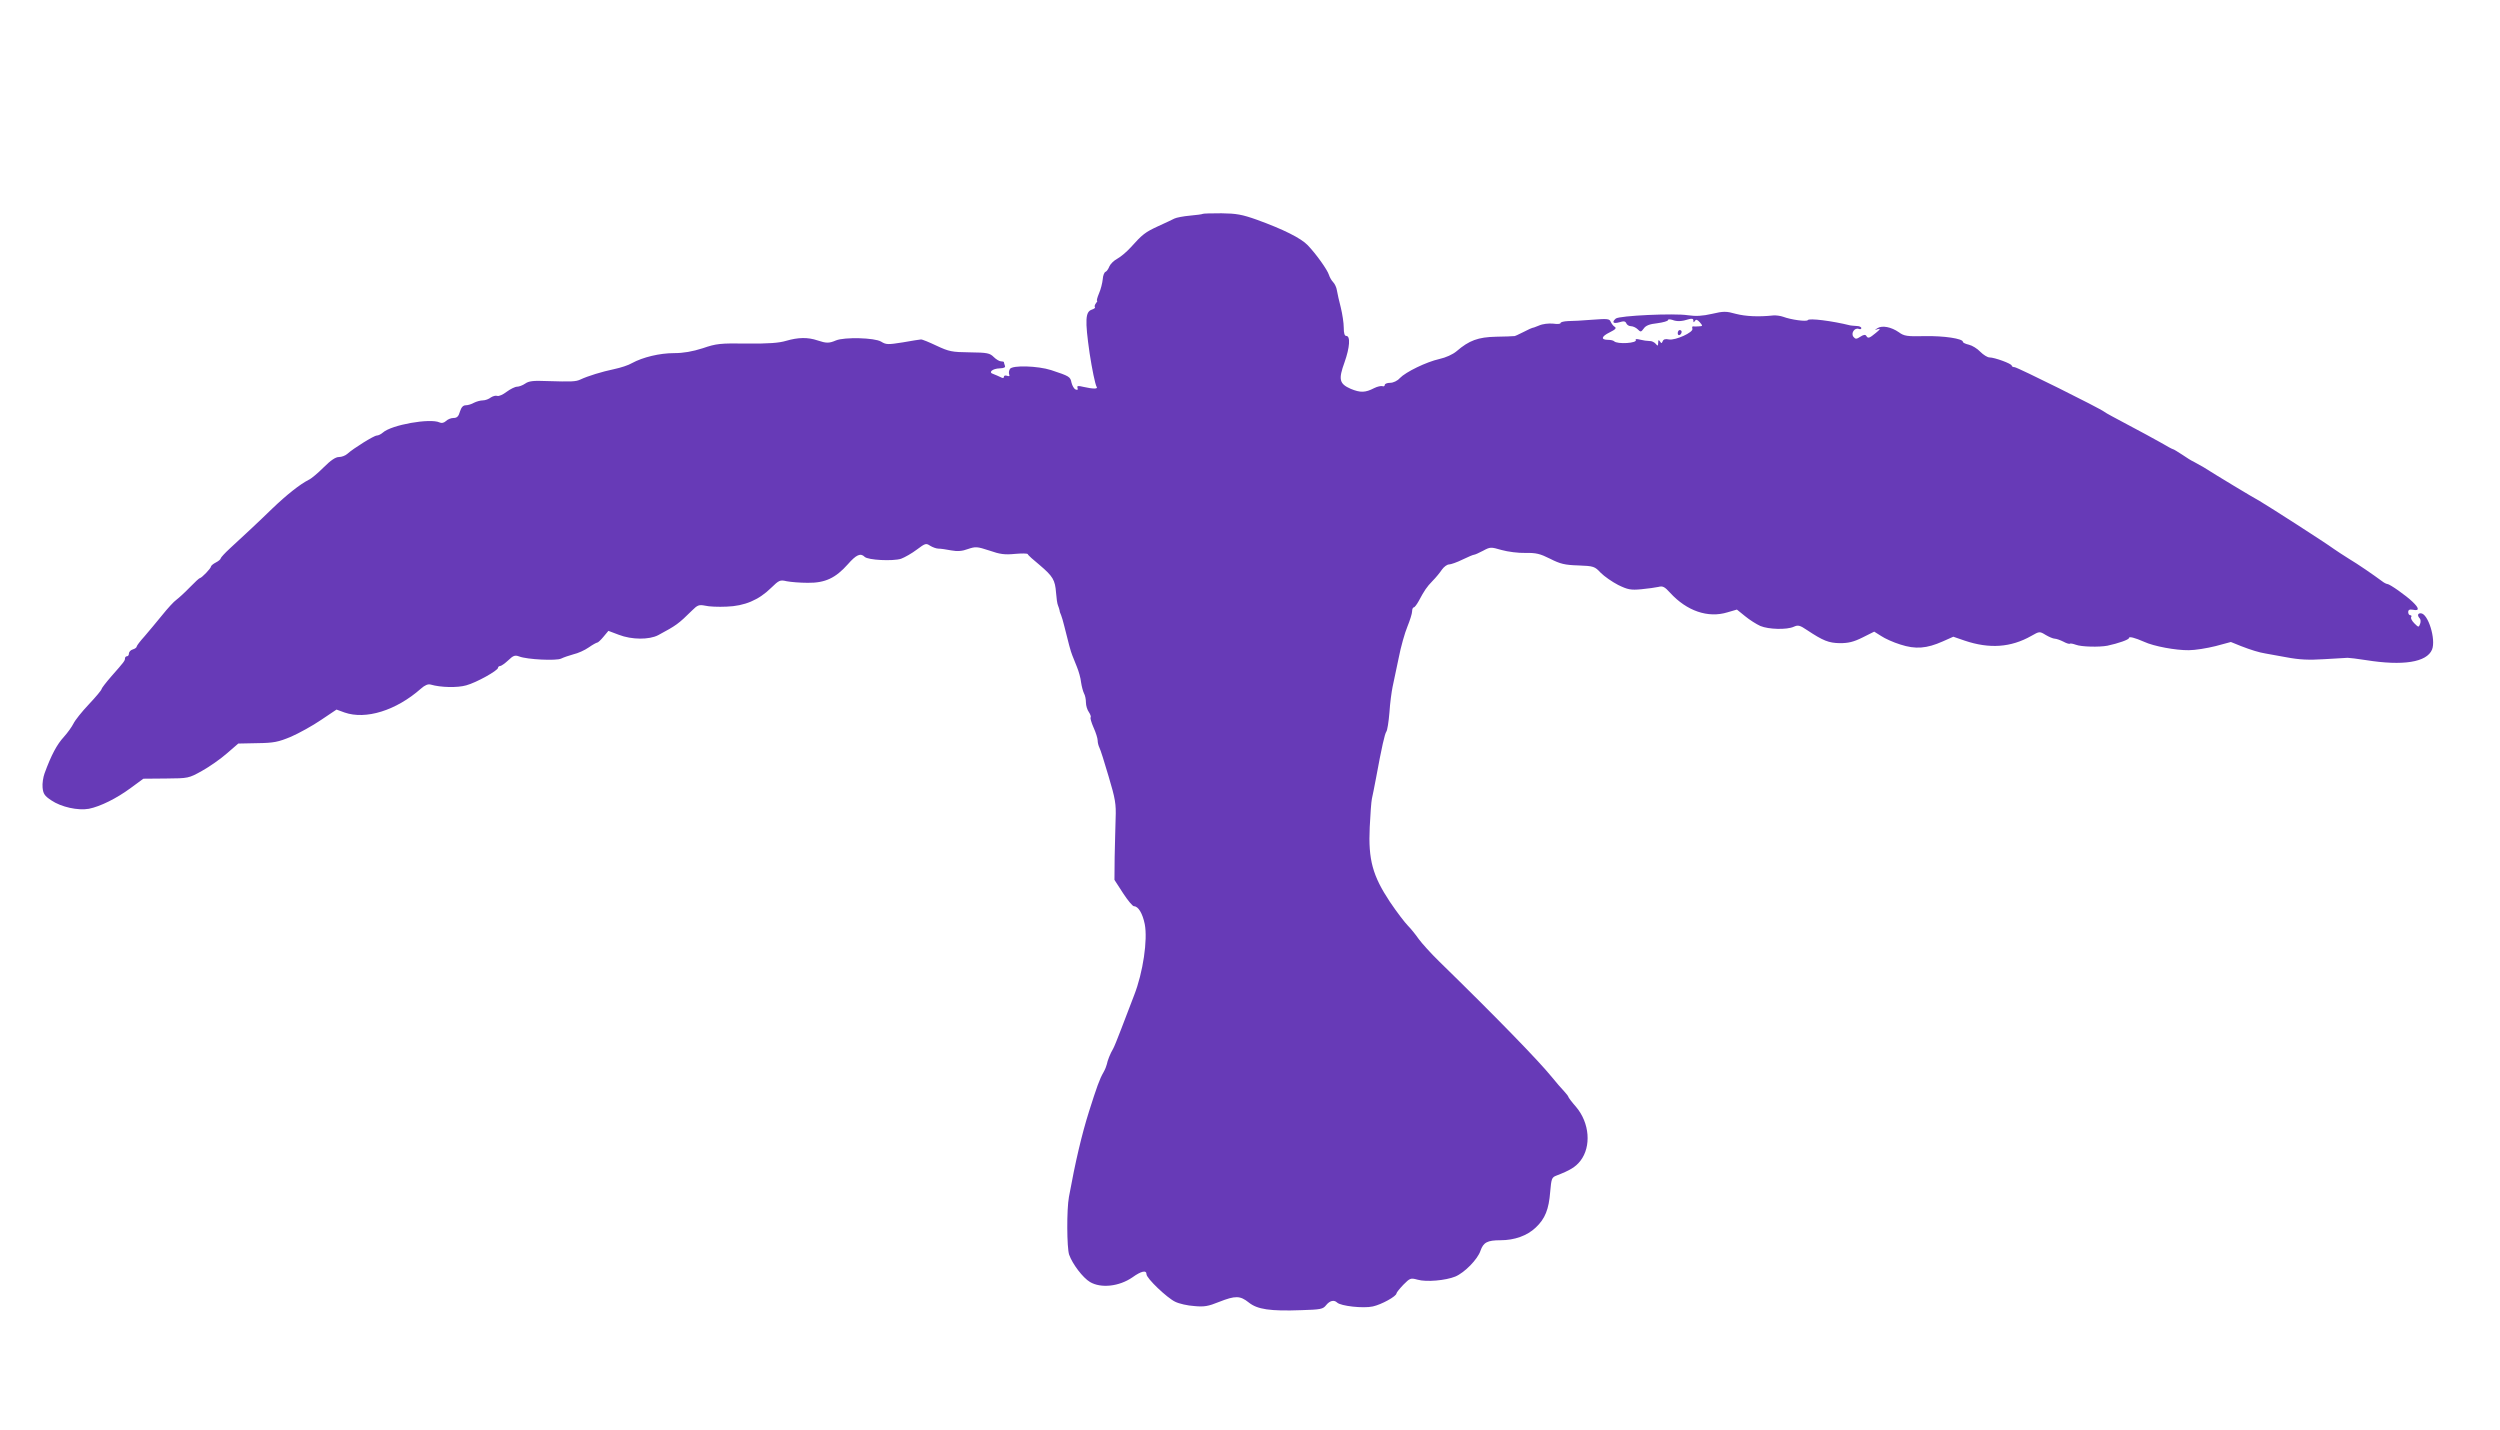 <?xml version="1.0" standalone="no"?>
<!DOCTYPE svg PUBLIC "-//W3C//DTD SVG 20010904//EN"
 "http://www.w3.org/TR/2001/REC-SVG-20010904/DTD/svg10.dtd">
<svg version="1.0" xmlns="http://www.w3.org/2000/svg"
 width="1280pt" height="732pt" viewBox="0 0 1280 732"
 preserveAspectRatio="xMidYMid meet">
<g transform="translate(0,732) scale(0.1,-0.1)"
fill="#673ab7" stroke="none">
<path d="M6158 6225 c-2 -2 -31 -6 -65 -9 -34 -3 -70 -10 -80 -15 -10 -5 -47
-23 -83 -39 -67 -31 -80 -41 -142 -110 -20 -22 -51 -48 -68 -57 -17 -9 -35
-27 -40 -39 -5 -13 -14 -26 -20 -28 -6 -2 -13 -19 -14 -38 -2 -19 -10 -52 -19
-72 -9 -21 -13 -38 -10 -38 3 0 0 -6 -6 -13 -6 -8 -8 -16 -5 -20 3 -3 -4 -8
-15 -12 -34 -11 -37 -51 -12 -225 12 -78 28 -158 36 -171 8 -11 -18 -11 -67 0
-29 7 -35 6 -31 -5 3 -10 0 -12 -10 -8 -8 3 -17 19 -21 35 -6 30 -10 33 -104
64 -68 22 -199 26 -211 6 -5 -8 -7 -20 -4 -28 4 -9 0 -11 -11 -7 -9 3 -16 1
-16 -5 0 -8 -6 -8 -17 -2 -10 5 -27 12 -37 16 -28 8 -5 28 33 29 22 1 30 5 26
14 -3 8 -5 16 -5 18 0 2 -7 4 -15 4 -8 0 -25 10 -37 22 -20 20 -33 23 -123 24
-91 1 -106 4 -170 34 -38 18 -74 33 -80 32 -5 0 -47 -7 -93 -15 -76 -12 -85
-12 -111 4 -33 20 -188 24 -231 6 -35 -15 -49 -15 -94 0 -50 17 -99 16 -161
-2 -36 -11 -90 -15 -200 -14 -137 2 -157 0 -227 -24 -53 -17 -99 -25 -147 -25
-74 0 -160 -21 -215 -51 -18 -11 -59 -24 -92 -31 -62 -13 -134 -35 -172 -53
-24 -11 -42 -12 -174 -8 -67 3 -91 0 -109 -13 -13 -9 -32 -16 -42 -16 -10 0
-34 -12 -53 -26 -18 -14 -40 -24 -48 -21 -8 3 -22 -1 -33 -8 -10 -8 -28 -15
-41 -15 -13 0 -33 -6 -45 -12 -12 -7 -31 -13 -42 -13 -14 0 -23 -10 -30 -32
-7 -25 -15 -33 -33 -33 -13 0 -30 -7 -39 -16 -10 -9 -22 -12 -32 -7 -48 23
-247 -12 -291 -52 -9 -8 -23 -15 -31 -15 -14 0 -119 -65 -151 -94 -10 -9 -29
-16 -43 -16 -17 0 -42 -17 -78 -53 -28 -28 -63 -58 -77 -64 -45 -23 -113 -77
-185 -146 -75 -73 -143 -136 -218 -205 -26 -24 -47 -47 -47 -51 0 -4 -11 -14
-25 -21 -14 -7 -25 -17 -25 -21 0 -9 -48 -59 -57 -59 -3 0 -26 -21 -52 -48
-25 -26 -56 -54 -68 -63 -12 -8 -45 -44 -73 -79 -28 -35 -69 -83 -90 -108 -22
-24 -40 -48 -40 -52 0 -5 -9 -12 -20 -15 -11 -3 -20 -13 -20 -21 0 -8 -4 -14
-10 -14 -5 0 -10 -5 -10 -10 0 -13 -3 -17 -70 -93 -27 -31 -50 -61 -50 -65 0
-5 -29 -40 -65 -78 -36 -38 -71 -82 -79 -99 -8 -16 -30 -47 -49 -68 -35 -38
-64 -91 -99 -187 -7 -19 -12 -52 -10 -72 3 -32 10 -43 45 -66 50 -34 136 -53
192 -43 59 12 142 53 215 107 l64 47 116 1 c114 1 116 1 184 39 38 21 95 61
127 89 l59 51 97 2 c85 1 108 6 173 33 41 18 110 56 154 86 l79 53 41 -15
c109 -38 264 10 391 122 20 18 37 25 50 21 51 -15 137 -17 182 -4 52 14 163
76 163 90 0 5 5 9 11 9 5 0 24 13 41 29 26 25 35 28 56 20 41 -16 191 -23 215
-11 12 6 41 16 63 22 23 5 58 21 78 35 20 14 40 25 44 25 4 0 18 13 32 30 l25
30 53 -20 c67 -26 156 -26 202 -2 93 50 103 57 174 127 27 27 35 30 66 24 19
-5 69 -7 110 -5 92 3 165 34 228 96 41 40 46 42 80 34 21 -4 69 -8 108 -8 88
-1 142 24 205 95 43 49 65 59 86 38 17 -17 144 -23 186 -10 19 7 56 28 81 47
43 32 47 34 68 20 13 -8 32 -15 43 -15 11 0 40 -4 65 -9 32 -6 57 -4 86 7 39
13 46 13 110 -8 54 -19 79 -22 130 -17 34 3 64 3 66 -1 1 -5 29 -30 61 -56 68
-58 79 -76 84 -142 2 -27 6 -57 10 -65 3 -8 7 -19 8 -25 0 -5 4 -17 8 -25 3
-8 11 -33 16 -55 21 -85 33 -131 41 -150 4 -11 15 -38 24 -60 9 -22 19 -57 21
-78 3 -21 10 -47 15 -57 6 -10 10 -31 10 -47 0 -16 7 -38 15 -49 8 -12 12 -24
9 -27 -3 -3 4 -27 15 -52 12 -26 21 -56 21 -66 0 -11 4 -27 9 -37 5 -9 26 -75
47 -147 34 -114 39 -141 36 -215 -1 -47 -4 -137 -5 -200 l-1 -115 44 -68 c24
-37 49 -67 56 -67 22 0 44 -37 55 -91 16 -81 -9 -249 -54 -364 -19 -49 -49
-128 -67 -175 -18 -47 -36 -92 -41 -100 -14 -23 -29 -61 -32 -79 -2 -9 -9 -27
-17 -41 -20 -34 -35 -77 -74 -200 -37 -117 -70 -257 -103 -438 -12 -64 -11
-261 1 -296 17 -48 70 -118 107 -140 56 -33 149 -23 217 24 46 33 72 38 72 16
0 -21 105 -121 147 -141 20 -10 64 -20 98 -22 50 -5 72 -1 126 21 84 33 108
33 153 -3 44 -35 108 -45 270 -39 98 3 110 5 126 26 19 23 40 28 56 13 18 -18
134 -31 183 -20 45 10 121 52 121 67 0 4 16 24 35 44 34 34 37 36 73 26 45
-13 144 -4 193 16 48 20 115 89 129 132 15 43 35 54 103 54 71 0 136 23 180
65 48 45 67 93 74 183 6 68 8 74 32 83 70 27 98 44 123 76 56 73 47 193 -22
275 -22 25 -40 49 -40 52 0 3 -10 16 -22 29 -13 13 -41 46 -63 73 -70 86 -288
310 -577 592 -41 40 -88 92 -104 114 -16 23 -41 54 -56 69 -15 15 -57 70 -92
122 -88 133 -111 215 -103 382 3 66 8 131 11 145 3 14 13 61 21 105 30 163 45
228 53 239 5 6 12 50 16 99 3 48 11 106 16 130 5 23 19 89 31 147 11 58 32
131 45 162 13 32 24 67 24 78 0 11 4 20 8 20 5 0 16 15 26 33 29 54 40 71 71
103 17 17 38 43 48 58 10 14 26 26 36 26 9 0 41 11 69 25 29 14 55 25 60 25 4
0 24 9 45 20 37 20 40 20 95 4 32 -9 86 -16 122 -15 55 1 75 -4 127 -30 51
-26 75 -32 144 -34 79 -3 84 -5 115 -38 18 -18 58 -46 89 -62 49 -24 65 -27
118 -22 34 3 74 9 88 12 22 6 32 1 60 -30 85 -93 194 -131 294 -100 l48 14 42
-34 c23 -19 58 -41 78 -50 43 -18 136 -20 171 -4 22 10 31 8 68 -17 83 -55
111 -66 168 -67 43 0 70 6 116 29 l60 30 35 -22 c19 -13 63 -33 99 -44 77 -25
134 -21 217 16 l54 24 58 -20 c127 -43 237 -35 341 24 42 24 43 24 74 5 17
-10 38 -19 46 -19 8 0 28 -7 44 -15 16 -9 31 -13 34 -11 2 3 16 0 30 -5 28
-11 120 -13 162 -5 56 12 110 31 110 39 0 10 30 2 78 -19 49 -23 163 -44 229
-43 32 0 93 10 137 21 l78 21 52 -21 c49 -19 93 -33 126 -38 8 -1 56 -10 105
-19 68 -13 116 -15 195 -10 58 3 112 7 120 7 8 0 51 -5 95 -12 188 -30 310
-11 337 54 21 52 -20 186 -58 186 -16 0 -18 -12 -5 -26 5 -5 6 -18 2 -28 -7
-19 -8 -19 -30 3 -12 12 -19 26 -16 31 4 6 1 10 -4 10 -6 0 -11 7 -11 16 0 12
7 15 25 12 33 -7 32 8 -3 41 -33 32 -117 91 -129 91 -5 0 -18 7 -28 15 -43 32
-123 87 -170 115 -27 17 -61 39 -75 49 -45 33 -330 216 -381 246 -37 20 -221
131 -287 173 -21 12 -44 25 -52 29 -8 3 -34 19 -57 35 -23 15 -44 28 -47 28
-3 0 -31 15 -63 34 -32 18 -107 59 -168 91 -60 32 -115 61 -120 66 -24 19
-447 229 -460 229 -8 0 -15 4 -15 8 0 10 -88 42 -114 42 -10 0 -31 13 -47 29
-15 16 -41 32 -58 36 -17 4 -31 10 -31 15 0 16 -96 31 -195 29 -91 -2 -106 0
-133 20 -39 27 -85 36 -109 21 -17 -11 -17 -11 2 -5 15 4 12 -1 -10 -19 -34
-28 -41 -31 -50 -15 -5 7 -15 5 -30 -5 -20 -13 -25 -13 -35 -1 -15 18 5 49 27
41 7 -3 13 -1 13 4 0 6 -11 11 -25 11 -14 1 -28 2 -32 3 -92 23 -211 38 -217
27 -6 -9 -86 2 -126 17 -14 5 -36 8 -50 7 -76 -8 -141 -5 -192 8 -50 14 -63
14 -123 0 -48 -11 -82 -13 -123 -7 -71 11 -351 -2 -369 -17 -22 -19 -14 -28
18 -19 23 7 31 6 36 -6 3 -7 13 -14 23 -14 10 0 26 -7 35 -16 15 -15 17 -15
31 4 10 15 30 23 69 27 30 4 55 11 55 16 0 5 10 5 23 1 23 -9 48 -8 85 4 15 4
22 2 22 -7 0 -11 2 -11 8 -2 6 9 12 7 25 -7 16 -19 16 -20 -6 -21 -12 -1 -25
-1 -29 0 -4 0 -5 -5 -3 -12 7 -18 -87 -61 -120 -55 -18 4 -28 1 -32 -9 -5 -12
-7 -12 -14 -1 -7 10 -9 8 -9 -7 -1 -17 -2 -18 -13 -5 -7 8 -21 15 -32 14 -11
0 -32 3 -48 7 -15 4 -25 4 -22 -1 11 -17 -95 -24 -111 -7 -4 4 -18 7 -30 7
-39 0 -36 17 7 38 30 15 37 22 26 29 -7 4 -16 16 -20 25 -6 16 -16 17 -94 11
-48 -4 -105 -7 -125 -7 -21 -1 -38 -5 -38 -10 0 -5 -17 -6 -38 -3 -23 2 -53
-1 -73 -10 -19 -8 -34 -13 -34 -12 0 1 -20 -8 -45 -21 -25 -13 -46 -22 -47
-21 -2 0 -4 0 -5 0 -2 -1 -41 -2 -88 -3 -92 -2 -138 -19 -202 -74 -20 -17 -56
-33 -88 -40 -67 -15 -172 -66 -203 -98 -12 -14 -34 -24 -49 -24 -16 0 -28 -5
-28 -11 0 -6 -6 -9 -12 -6 -7 2 -26 -2 -42 -10 -46 -24 -71 -24 -120 -4 -59
26 -64 48 -32 136 27 76 31 135 9 135 -9 0 -13 14 -13 43 0 23 -7 69 -15 102
-9 33 -17 72 -20 88 -2 15 -11 34 -19 42 -8 8 -18 25 -22 38 -8 26 -65 106
-108 151 -35 37 -126 82 -261 131 -76 27 -105 32 -181 33 -51 0 -94 -1 -96 -3z"/>
<path d="M8590 5614 c0 -8 5 -12 10 -9 6 3 10 10 10 16 0 5 -4 9 -10 9 -5 0
-10 -7 -10 -16z"/>
</g>
</svg>
